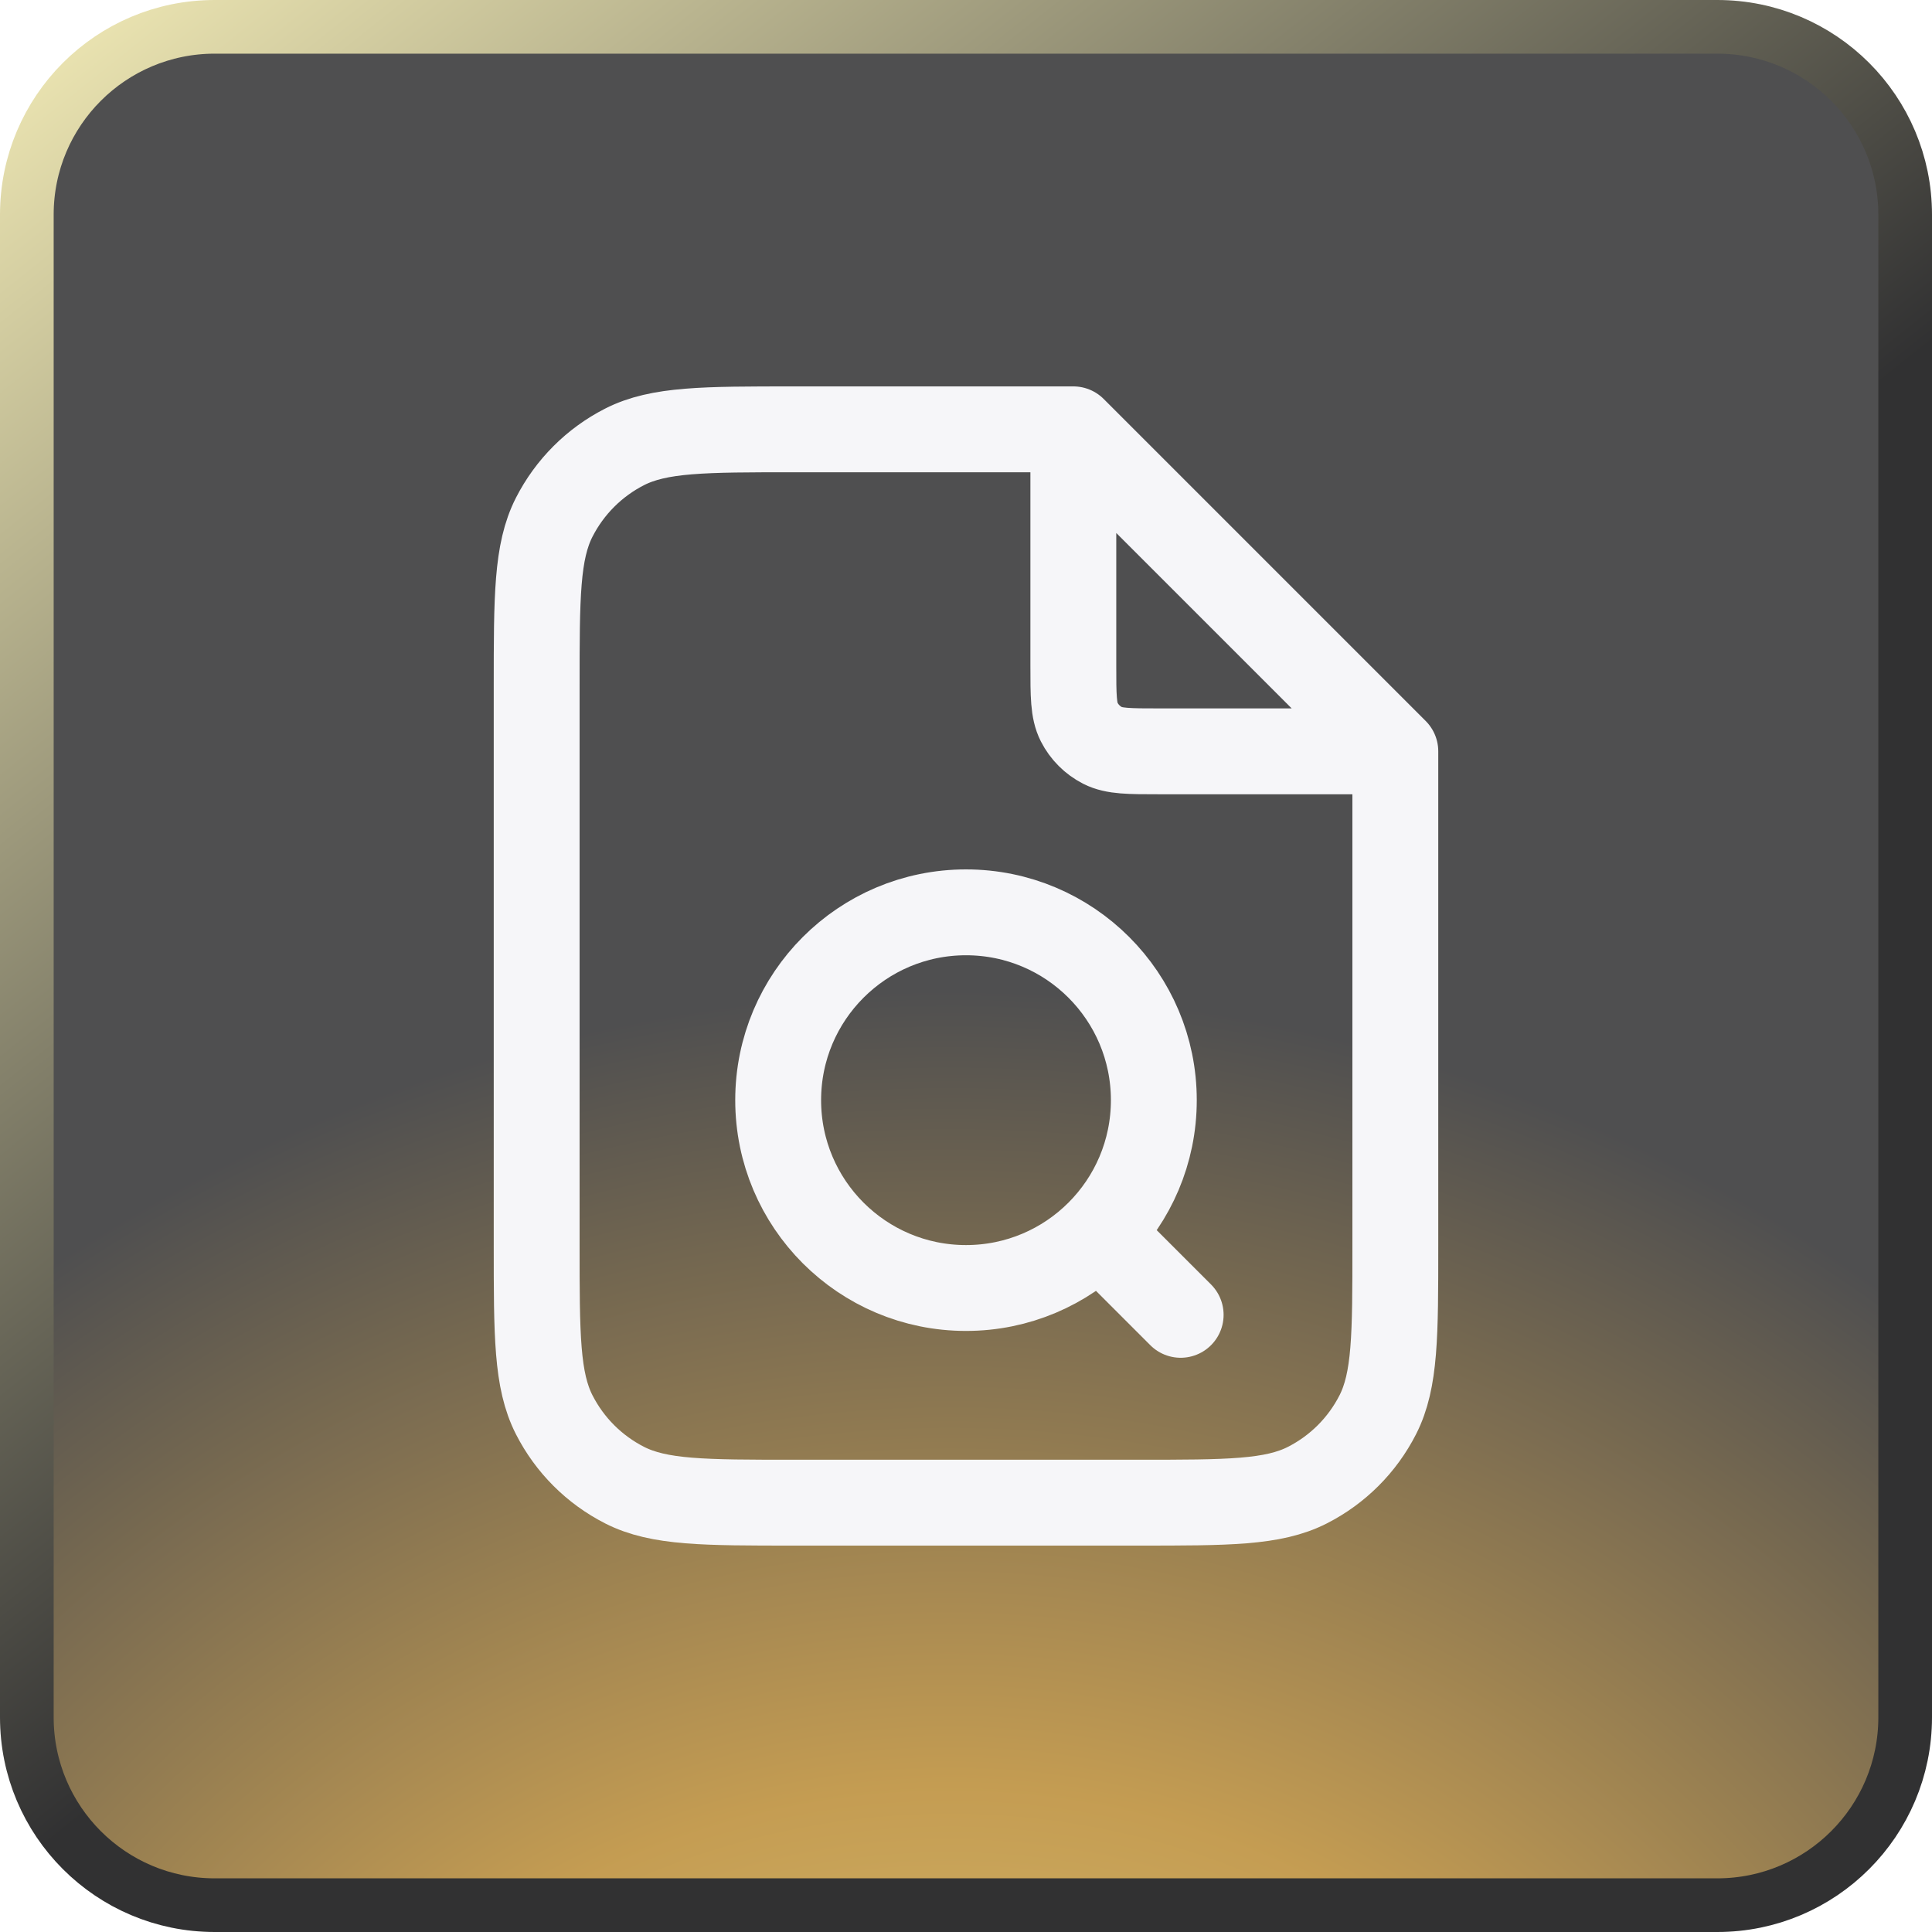 <svg width="36" height="36" viewBox="0 0 36 36" fill="none" xmlns="http://www.w3.org/2000/svg">
<path d="M4 0.5H32C33.933 0.5 35.5 2.067 35.5 4V32C35.5 33.933 33.933 35.5 32 35.5H4C2.067 35.5 0.5 33.933 0.5 32V4C0.5 2.067 2.067 0.5 4 0.5Z" fill="url(#paint0_radial_37030_50862)" fill-opacity="0.7"/>
<path d="M4 0.5H32C33.933 0.5 35.5 2.067 35.5 4V32C35.5 33.933 33.933 35.5 32 35.5H4C2.067 35.5 0.5 33.933 0.5 32V4C0.5 2.067 2.067 0.5 4 0.5Z" stroke="url(#paint1_linear_37030_50862)"/>
<path d="M20 8.27V12.4C20 12.96 20 13.24 20.109 13.454C20.205 13.642 20.358 13.795 20.546 13.891C20.76 14 21.04 14 21.6 14H25.73M22 24.5L20.5 23M20 8H14.8C13.12 8 12.28 8 11.638 8.327C11.073 8.615 10.615 9.074 10.327 9.638C10 10.28 10 11.12 10 12.8V23.2C10 24.88 10 25.72 10.327 26.362C10.615 26.927 11.073 27.385 11.638 27.673C12.28 28 13.12 28 14.8 28H21.2C22.88 28 23.72 28 24.362 27.673C24.927 27.385 25.385 26.927 25.673 26.362C26 25.72 26 24.88 26 23.2V14L20 8ZM21.5 20.5C21.5 22.433 19.933 24 18 24C16.067 24 14.5 22.433 14.5 20.5C14.5 18.567 16.067 17 18 17C19.933 17 21.5 18.567 21.5 20.5Z" stroke="#F6F6F9" stroke-width="1.6" stroke-linecap="round" stroke-linejoin="round"/>
<defs>
<radialGradient id="paint0_radial_37030_50862" cx="0" cy="0" r="1" gradientUnits="userSpaceOnUse" gradientTransform="translate(17.5 48) rotate(-93.576) scale(32.062)">
<stop stop-color="#DDCD5D"/>
<stop offset="0.464" stop-color="#AC7309"/>
<stop offset="0.923" stop-color="#040405"/>
</radialGradient>
<linearGradient id="paint1_linear_37030_50862" x1="3.6" y1="-2" x2="23.359" y2="22.795" gradientUnits="userSpaceOnUse">
<stop stop-color="#EFE8B4"/>
<stop offset="0.844" stop-color="#313132"/>
</linearGradient>
</defs>
</svg>
